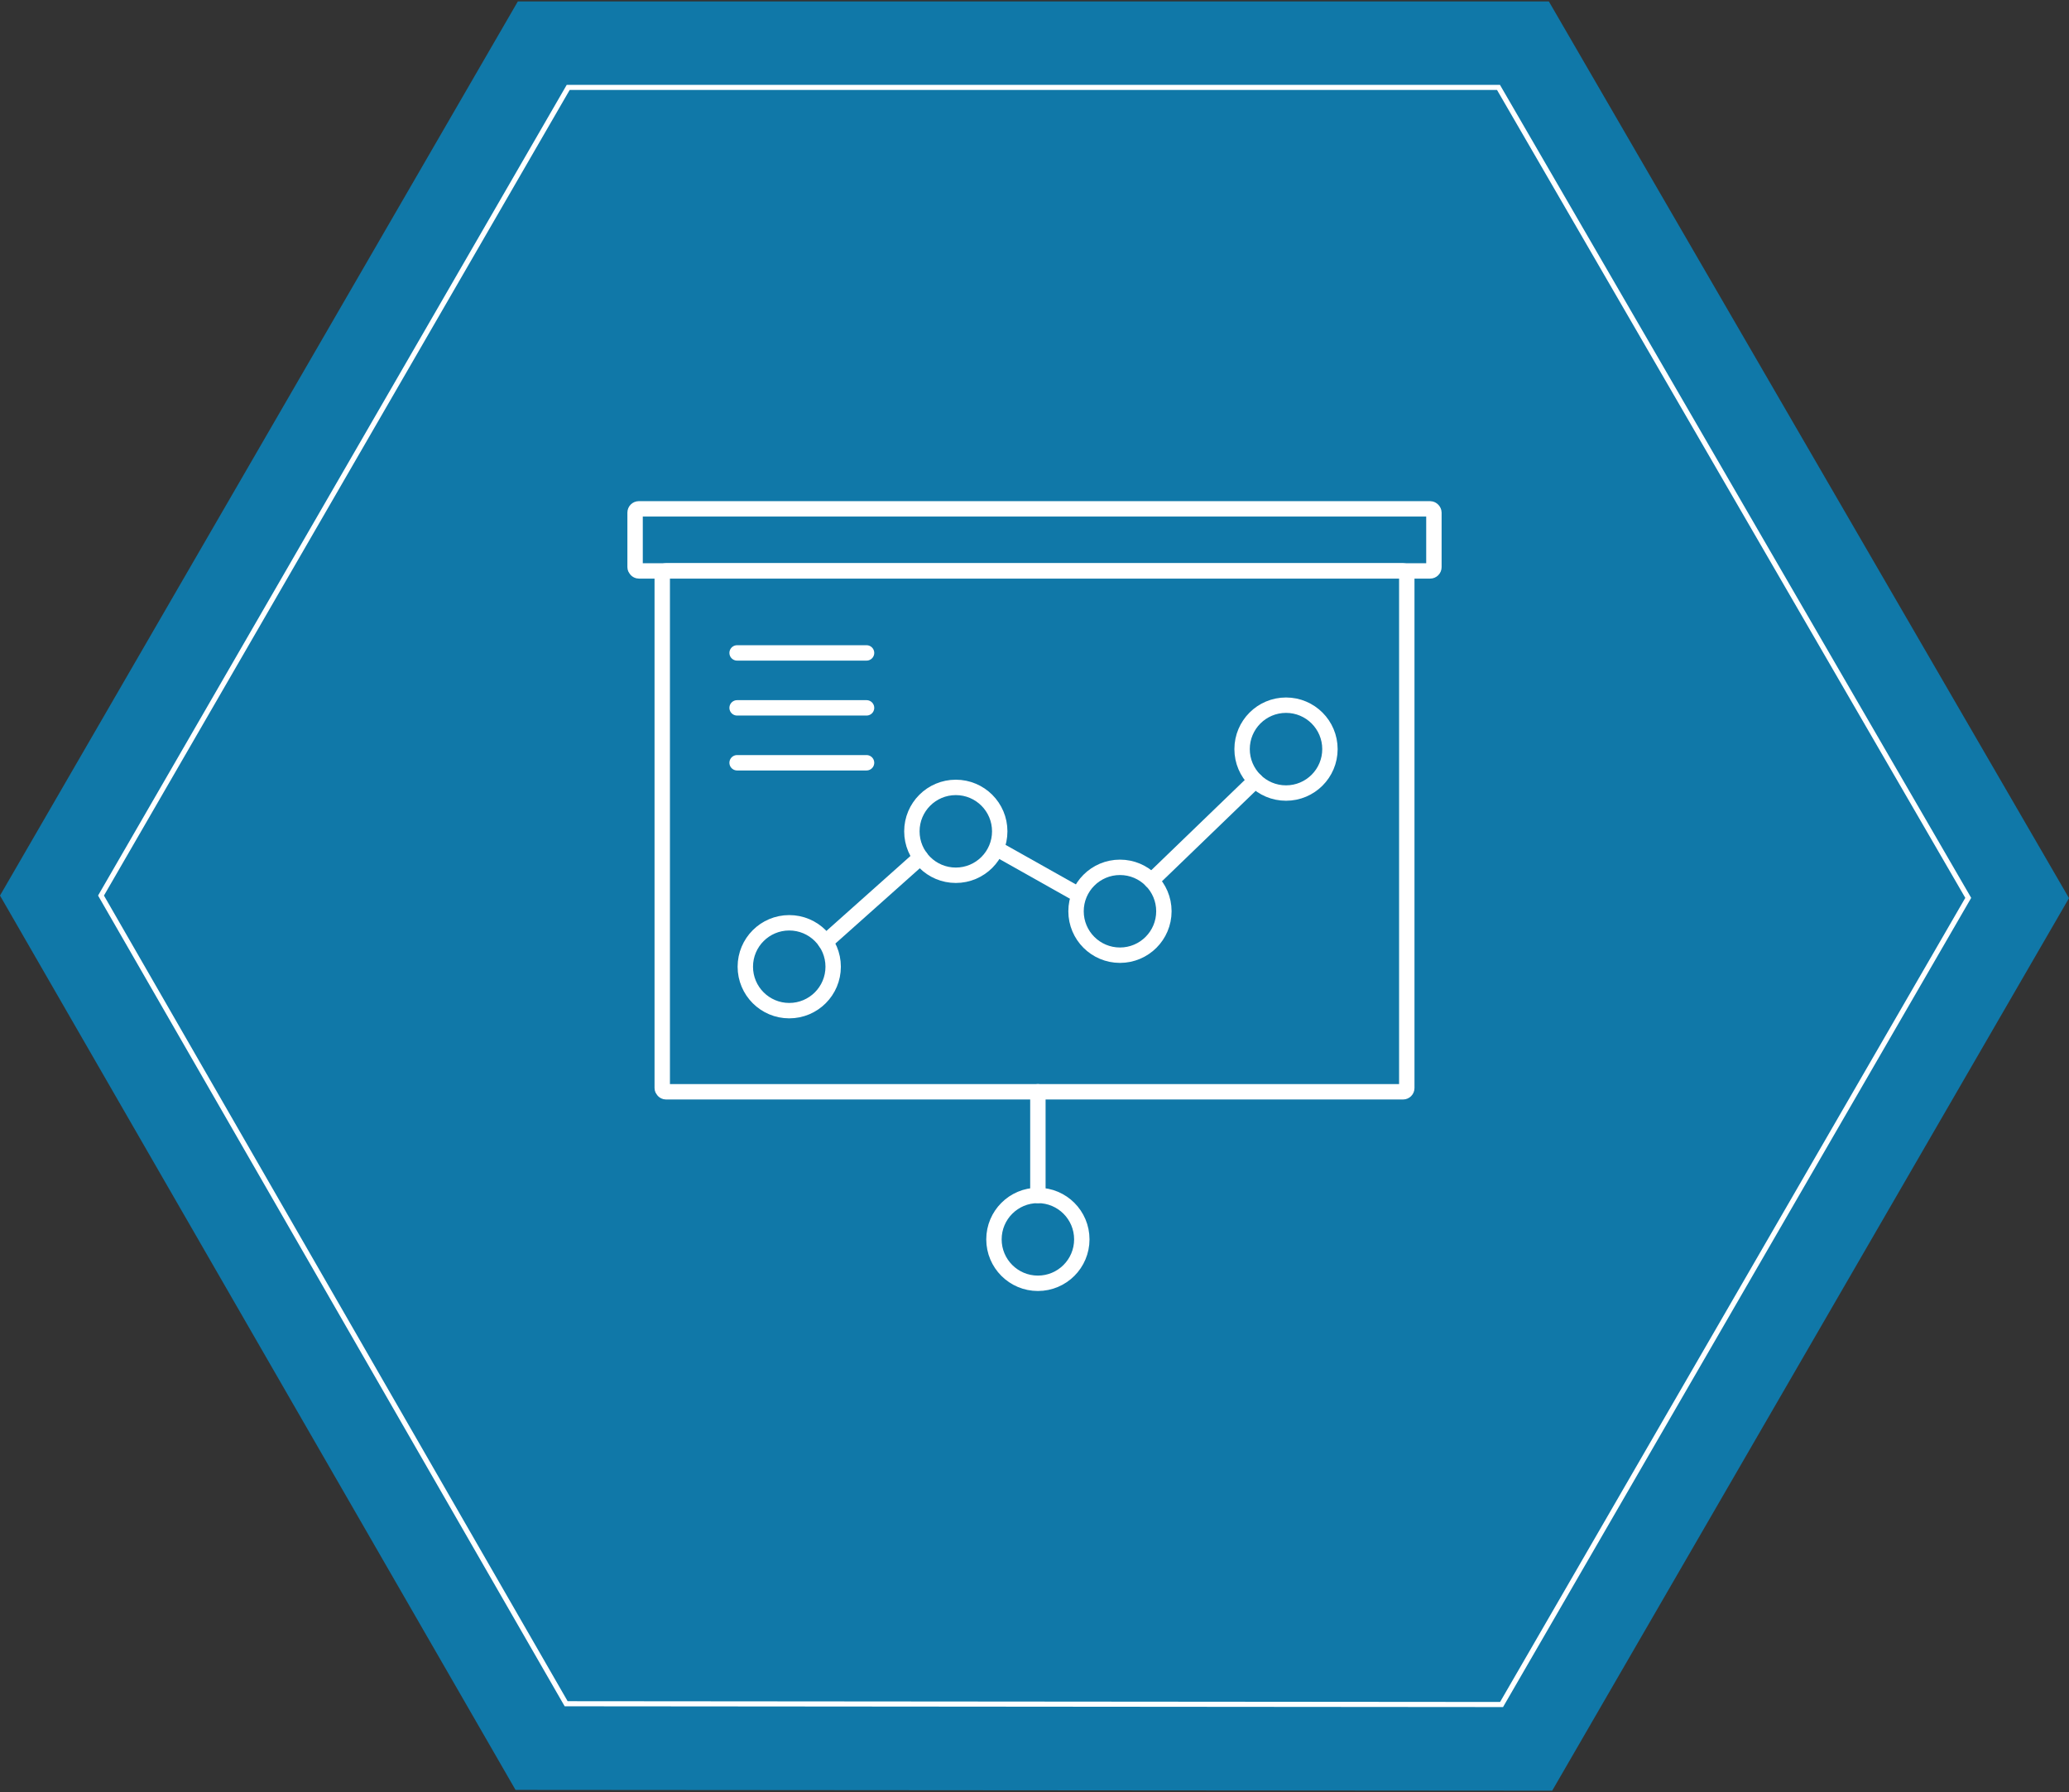 <?xml version="1.0" encoding="UTF-8"?>
<svg id="Layer_1" xmlns="http://www.w3.org/2000/svg" width="806.4" height="698.4" version="1.1" viewBox="0 0 806.4 698.4">
  <rect x="0" y="0" width="806.4" height="698.4" fill="#333333" stroke="none"/>
  <!-- Generator: Adobe Illustrator 29.5.1, SVG Export Plug-In . SVG Version: 2.1.0 Build 141)  -->
  <defs>
    <style>
      .st0 {
        stroke-linecap: round;
        stroke-linejoin: round;
        stroke-width: 6px;
      }

      .st0, .st1 {
        fill: none;
        stroke: #fff;
      }

      .st1 {
        stroke-miterlimit: 9.97;
        stroke-width: 1.99px;
      }

      .st2 {
        fill: #058fcf;
        fill-rule: evenodd;
        opacity: .75;
      }
    </style>
  </defs>
  <polygon class="st2" points="0 349 200.93 697.53 604.97 697.83 806.4 350 603.68 .57 201.82 .57 0 349"/>
  <polygon class="st1" points="39.37 349 220.66 663.95 585.24 664.25 767.13 349.9 584.04 34.06 221.46 34.06 39.37 349"/>
  <g>
    <rect class="st0" x="258.11" y="222.48" width="290.19" height="202.99" rx="1.46" ry="1.46"/>
    <rect class="st0" x="247.53" y="198.3" width="311.34" height="24.18" rx="1.46" ry="1.46"/>
    <g>
      <circle class="st0" cx="501.23" cy="291.93" r="17.12"/>
      <circle class="st0" cx="436.51" cy="355.12" r="17.12"/>
      <circle class="st0" cx="372.53" cy="323.97" r="17.12"/>
      <circle class="st0" cx="307.61" cy="376.73" r="17.12"/>
      <line class="st0" x1="321.76" y1="367.1" x2="358.76" y2="334.11"/>
      <line class="st0" x1="389.65" y1="331.4" x2="419.39" y2="348.13"/>
      <line class="st0" x1="448.79" y1="343.21" x2="489.26" y2="304.16"/>
    </g>
    <line class="st0" x1="337.74" y1="297.25" x2="287.29" y2="297.25"/>
    <line class="st0" x1="337.74" y1="275.85" x2="287.29" y2="275.85"/>
    <line class="st0" x1="337.74" y1="254.44" x2="287.29" y2="254.44"/>
    <circle class="st0" cx="404.52" cy="482.98" r="17.12"/>
    <line class="st0" x1="404.52" y1="465.86" x2="404.52" y2="425.47"/>
  </g>
</svg>